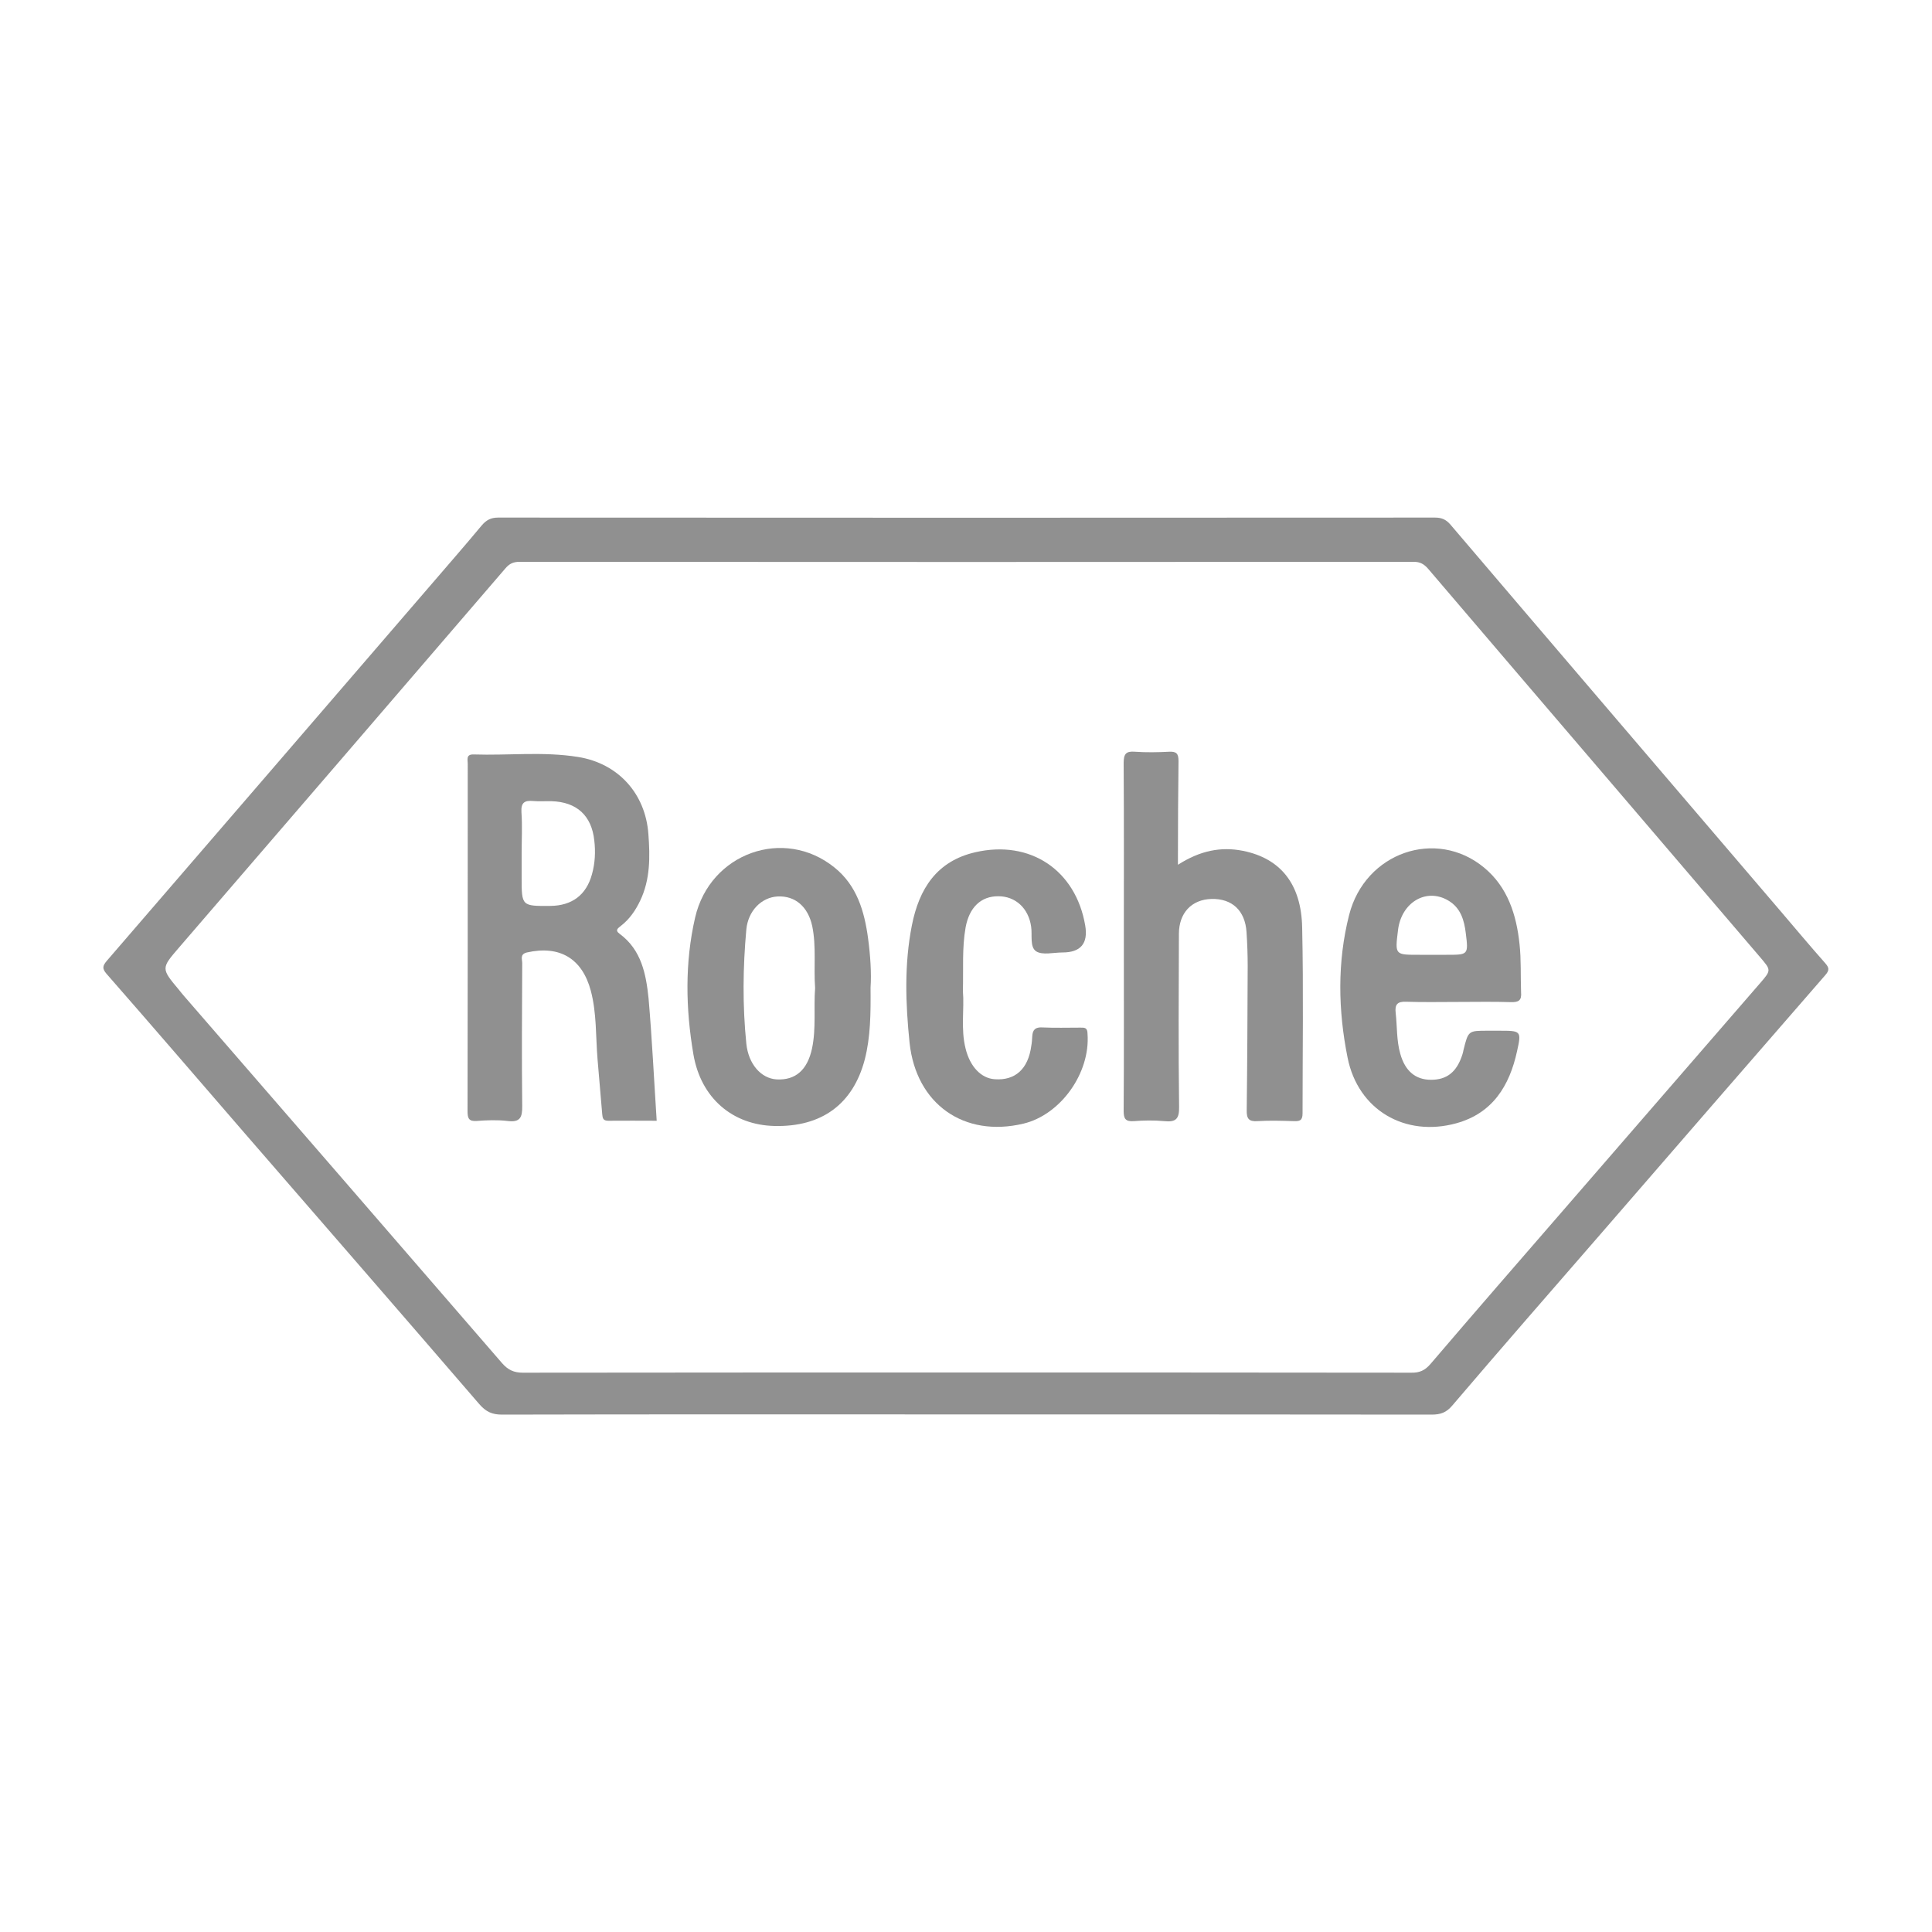 <svg xmlns="http://www.w3.org/2000/svg" xmlns:xlink="http://www.w3.org/1999/xlink" id="roche_logo" x="0px" y="0px" viewBox="0 0 1000 1000" style="enable-background:new 0 0 1000 1000;" xml:space="preserve">  <style type="text/css">	.st0{fill:#909090;}</style>  <path class="st0" d="M944.7,498.5c-7.8-8.8-15.4-17.9-23-26.8c-57-66.7-114-133.3-170.9-200.1c-2.3-2.7-4.6-3.7-8-3.7 c-161.7,0.1-323.3,0.1-485,0c-3.8,0-6.1,1.3-8.5,4.1c-8.9,10.7-18,21.1-27.1,31.7c-55.6,64.5-111.2,129.1-166.9,193.6 c-2.1,2.5-2.6,3.9-0.2,6.7c24,27.4,47.7,55,71.5,82.5c40.5,46.7,81.1,93.4,121.5,140.3c3.4,3.9,6.6,5.4,11.7,5.4 c80.2-0.2,160.4-0.1,240.6-0.1s160.4,0,240.6,0.1c4.5,0,7.6-1,10.7-4.7c25.4-29.8,51.1-59.2,76.8-88.8 c38.7-44.7,77.4-89.3,116.2-133.9C947.1,502.1,946.7,500.8,944.7,498.5L944.7,498.5z M911.1,508.8c-34,39.3-68.1,78.5-102.1,117.8 c-22.9,26.4-45.8,52.7-68.5,79.3c-2.9,3.4-5.7,4.7-10.1,4.6c-76.6-0.1-153.3-0.1-229.9-0.1s-153.3,0-229.9,0.1 c-4.7,0-7.7-1.5-10.7-4.9C205.1,642.2,150.3,579,95.4,515.7c-1-1.1-1.9-2.3-2.8-3.4c-9.3-11.1-9.2-11.1,0.1-21.9 c56.3-65.3,112.6-130.7,168.8-196.1c2.1-2.5,4.1-3.5,7.4-3.5c154.3,0.1,308.6,0.1,462.9,0c3.3,0,5.3,1.2,7.4,3.6 c31.1,36.5,62.3,72.9,93.5,109.4c26.1,30.5,52.2,61.1,78.3,91.6C916.7,502.1,916.9,502.1,911.1,508.8L911.1,508.8z"></path>  <path class="st0" d="M320.8,483.4c-2.8-2-0.8-3,0.6-4.2c4.4-3.4,7.5-7.9,9.9-12.9c5.3-11,5.2-22.8,4.3-34.6 c-1.5-21-15.7-36.6-36.4-39.9c-18-2.9-36.1-0.7-54.1-1.3c-4-0.1-3,2.7-3,4.8c0,60,0,119.9-0.1,179.9c0,3.7,0.7,5.3,4.8,5 c5.2-0.4,10.6-0.6,15.8,0c6.7,0.9,7.8-1.9,7.7-7.9c-0.3-24.6-0.1-49.2,0-73.8c0-2-1.3-4.6,2.4-5.5c16.9-3.8,28.6,3,33.1,19.8 c3.1,11.7,2.5,23.7,3.5,35.6c0.8,9.4,1.6,18.8,2.4,28.2c0.2,2.1,0.4,3.5,3.1,3.5c8.4-0.1,16.8,0,25.1,0c-1.4-21.5-2.4-42.4-4.2-63.3 C334.4,504.2,332,491.7,320.8,483.4z M306.4,452.5c-2.9,10.7-10.3,16.3-21.6,16.4C270.1,469,270,469,270,454.4v-12.6 c0-7.1,0.4-14.3-0.1-21.4c-0.3-5,1.6-6.2,6.1-5.8c3.1,0.3,6.3,0,9.5,0.1c13,0.4,20.7,7.4,22.1,20.3 C308.3,440.9,308,446.8,306.4,452.5L306.4,452.5z"></path>  <path class="st0" d="M674,480.2c-0.4-22.6-11.2-35.9-30.6-39.8c-11.5-2.3-22.3-0.1-33.7,7.2v-5c0-16.2,0.1-32.4,0.3-48.6 c0-3.9-1-5.1-4.9-4.9c-5.9,0.3-11.8,0.4-17.6,0c-4.7-0.4-5.9,1.1-5.9,5.9c0.2,30.7,0.1,61.5,0.1,92.2s0.1,58.5-0.1,87.8 c0,4,0.9,5.6,5.2,5.3c5.2-0.4,10.6-0.5,15.8,0c5.9,0.6,7.8-1,7.7-7.3c-0.4-29.9-0.2-59.8-0.1-89.6c0-10.9,6.6-17.8,16.8-18.1 c10.7-0.3,17.5,6,18.2,17.2c0.4,5.9,0.6,11.8,0.6,17.6c-0.1,24.8-0.2,49.6-0.5,74.5c-0.1,4.3,1,6,5.5,5.7c6.3-0.4,12.6-0.2,18.9,0 c3,0.1,4.5-0.3,4.5-4C674.2,544.2,674.7,512.2,674,480.2L674,480.2z"></path>  <path class="st0" d="M786.5,488.6c-1.6-15.1-6.1-29.4-18.3-39.5c-24.8-20.6-61.7-7.9-69.9,24.5c-6.2,24.4-5.7,49.4-0.8,73.8 c5.4,27.2,29.8,41.3,56.3,34c18.8-5.2,27.5-19.4,31.4-37.2c2.4-10.7,2.1-10.7-9.3-10.7h-5.7c-10.2,0-10.2-0.1-12.7,10 c-0.2,0.8-0.3,1.6-0.6,2.4c-2.9,9-8,13-16.2,13c-8,0-13.4-4.5-15.9-13.4c-2-6.9-1.6-14.2-2.4-21.2c-0.5-4.3,0.8-6,5.4-5.8 c9,0.3,18.1,0.1,27.1,0.1s18.1-0.2,27.1,0.1c4,0.1,5.7-0.8,5.3-5.2C787,505,787.4,496.8,786.5,488.6L786.5,488.6z M748.7,494.2 h-13.9c-12.8,0-12.8,0.2-11.2-12.7c1.7-14.5,14.7-22.1,26-15.4c6.5,3.8,8.3,10.3,9.1,17C760.1,494.3,759.9,494.2,748.7,494.2 L748.7,494.2z"></path>  <path class="st0" d="M449.3,485.6c-1.9-14-5.8-27.3-17.4-36.6c-26.1-21.1-64.4-7.5-72.1,25.9c-5.4,23.4-4.9,47.3-0.9,70.8 c3.9,22.9,20.5,36.6,41.9,37.1c24.4,0.6,40.7-11.2,46.8-34.4c3-11.7,3.1-23.7,3-37.2C451.1,503.6,450.5,494.5,449.3,485.6 L449.3,485.6z M420.3,542.7c-2.4,11.1-8.5,16.5-18.3,16c-8.1-0.5-14.6-7.9-15.7-18.5c-2-19.7-1.8-39.4,0-59.1 c0.9-9.6,7.8-16.7,16.3-17.1c9-0.4,15.6,5.3,17.8,15.3c2.2,10.6,0.7,21.4,1.5,32.1C421.1,521.7,422.5,532.3,420.3,542.7L420.3,542.7 z"></path>  <path class="st0" d="M559.1,531.9c-6.5,0-13,0.2-19.6-0.1c-3.5-0.2-5,1.1-5.2,4.5c-0.1,1.7-0.2,3.4-0.5,5c-1.6,12-8.3,18.1-19,17.3 c-7-0.5-12.7-6.5-15-15.8c-2.6-10.2-0.6-20.5-1.4-29.9c0.3-11.5-0.5-22.3,1.4-32.9c1.9-10.3,7.9-16.2,17-16.1 c8.7,0,15.5,6.1,16.9,15.6c0.7,4.5-0.8,10.6,2.6,12.9c3.3,2.1,9,0.6,13.6,0.6c9.5,0,13.4-4.7,11.8-14c-4.9-28.6-28.4-44.4-56.8-37.9 c-20.2,4.6-29.2,19.1-32.9,37.8c-4,20.2-3.3,40.6-1.2,60.9c3.4,31.7,28.2,49.1,58.9,41.8c19.3-4.6,34.7-26.2,33.2-46.5 C562.9,531.7,561.2,531.9,559.1,531.9L559.1,531.9z"></path></svg>